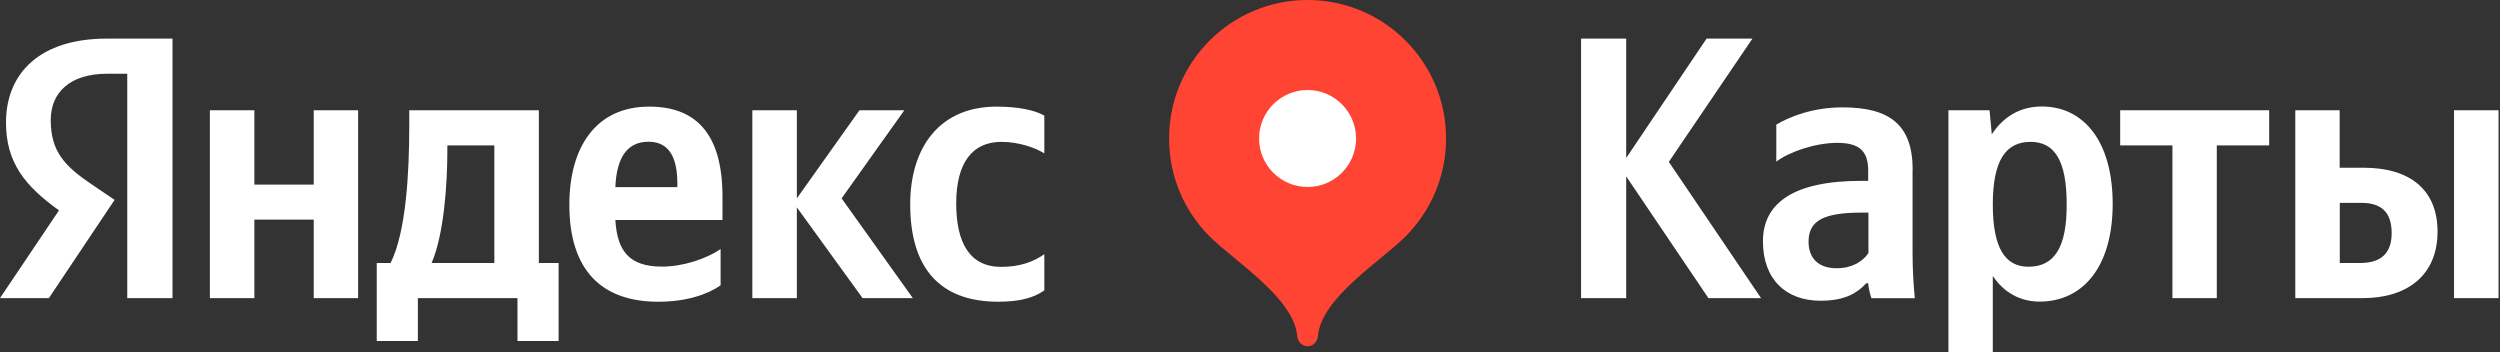 <?xml version="1.0" encoding="UTF-8"?> <svg xmlns="http://www.w3.org/2000/svg" width="142" height="20" viewBox="0 0 142 20" fill="none"><rect x="0" y="0" width="142" height="20" fill="#333333" stroke="none"/><path fill-rule="evenodd" clip-rule="evenodd" d="M74.271 0C69.926 0 66.404 3.521 66.404 7.867C66.404 10.039 67.284 12.006 68.704 13.426C70.132 14.853 73.483 16.912 73.681 19.077C73.71 19.404 73.944 19.666 74.271 19.666C74.597 19.666 74.832 19.404 74.86 19.077C75.059 16.912 78.41 14.853 79.837 13.426C81.257 11.999 82.137 10.032 82.137 7.867C82.137 3.521 78.616 0 74.271 0Z" fill="#FF4433"></path><path fill-rule="evenodd" clip-rule="evenodd" d="M74.27 10.621C75.79 10.621 77.025 9.386 77.025 7.867C77.025 6.347 75.79 5.112 74.27 5.112C72.751 5.112 71.516 6.347 71.516 7.867C71.516 9.386 72.751 10.621 74.27 10.621Z" fill="white"></path><path fill-rule="evenodd" clip-rule="evenodd" d="M134.072 14.937H132.9V11.522H134.128C135.215 11.522 135.847 12.012 135.847 13.241C135.847 14.469 135.144 14.937 134.072 14.937ZM139.389 6.262V16.933H141.917V6.262H139.389ZM130.373 6.262V16.933H134.214C136.699 16.933 138.452 15.662 138.452 13.155C138.452 10.777 136.883 9.527 134.249 9.527H132.893V6.262H130.373ZM128.889 8.257V6.262H120.426V8.257H123.394V16.933H125.914V8.257H128.889ZM115.215 15.15C113.88 15.15 113.191 14.071 113.191 11.615C113.191 9.13 113.915 8.058 115.335 8.058C116.713 8.058 117.387 9.137 117.387 11.593C117.401 14.071 116.677 15.15 115.215 15.15ZM113.007 6.262H110.671V20H113.191V15.676C113.83 16.627 114.76 17.131 115.847 17.131C118.303 17.131 120 15.165 120 11.579C120 8.015 118.346 6.049 115.974 6.049C114.782 6.049 113.809 6.595 113.134 7.632L113.007 6.262ZM106.12 14.384C105.8 14.852 105.204 15.236 104.317 15.236C103.259 15.236 102.726 14.639 102.726 13.73C102.726 12.516 103.6 12.076 105.765 12.076H106.127V14.384H106.12ZM108.64 9.655C108.64 7.071 107.32 6.098 104.65 6.098C102.975 6.098 101.661 6.624 100.894 7.078V9.18C101.569 8.661 103.053 8.115 104.352 8.115C105.559 8.115 106.113 8.533 106.113 9.684V10.273H105.708C101.846 10.273 100.135 11.551 100.135 13.709C100.135 15.867 101.448 17.081 103.401 17.081C104.885 17.081 105.524 16.592 106.006 16.088H106.113C106.134 16.364 106.219 16.72 106.297 16.939H108.761C108.676 16.073 108.633 15.2 108.633 14.334V9.655H108.64ZM97.039 16.933H100.028L94.789 9.194L99.538 2.193H96.933L92.368 8.974V2.193H89.805V16.933H92.368V10.017L97.039 16.933Z" fill="white"></path><path fill-rule="evenodd" clip-rule="evenodd" d="M28.079 14.937H24.515C25.218 13.326 25.41 10.422 25.41 8.576V8.257H28.079V14.937ZM36.841 8.051C38.09 8.051 38.474 9.087 38.474 10.422V10.628H34.952C35.023 8.938 35.627 8.051 36.841 8.051ZM17.82 6.262V10.486H14.448V6.262H11.921V16.933H14.448V12.474H17.82V16.933H20.341V6.262H17.82ZM31.729 14.937H30.607V6.262H23.245V7.177C23.245 9.783 23.074 13.148 22.187 14.937H21.399V19.368H23.735V16.933H29.393V19.368H31.729V14.937ZM48.995 16.933H51.849L47.803 11.267L51.367 6.262H48.818L45.261 11.267V6.262H42.733V16.933H45.261V11.778L48.995 16.933ZM40.93 16.208V14.149C40.149 14.682 38.828 15.143 37.6 15.143C35.754 15.143 35.059 14.277 34.952 12.495H41.037V11.167C41.037 7.454 39.404 6.056 36.876 6.056C33.809 6.056 32.339 8.406 32.339 11.629C32.339 15.342 34.164 17.138 37.387 17.138C38.999 17.138 40.192 16.72 40.93 16.208ZM56.706 17.138C53.333 17.138 51.7 15.172 51.7 11.608C51.7 8.363 53.376 6.056 56.606 6.056C57.856 6.056 58.786 6.262 59.318 6.567V8.711C58.807 8.391 57.863 8.058 56.883 8.058C55.229 8.058 54.313 9.243 54.313 11.558C54.313 13.759 55.059 15.158 56.862 15.158C57.92 15.158 58.679 14.881 59.318 14.44V16.492C58.701 16.932 57.877 17.138 56.706 17.138ZM7.235 16.933H9.798V2.193H6.063C2.307 2.193 0.341 4.117 0.341 6.964C0.341 9.229 1.42 10.571 3.351 11.948L0 16.933H2.776L6.51 11.352L5.218 10.479C3.649 9.421 2.882 8.59 2.882 6.815C2.882 5.246 3.983 4.188 6.084 4.188H7.228V16.933H7.235Z" fill="white"></path></svg> 